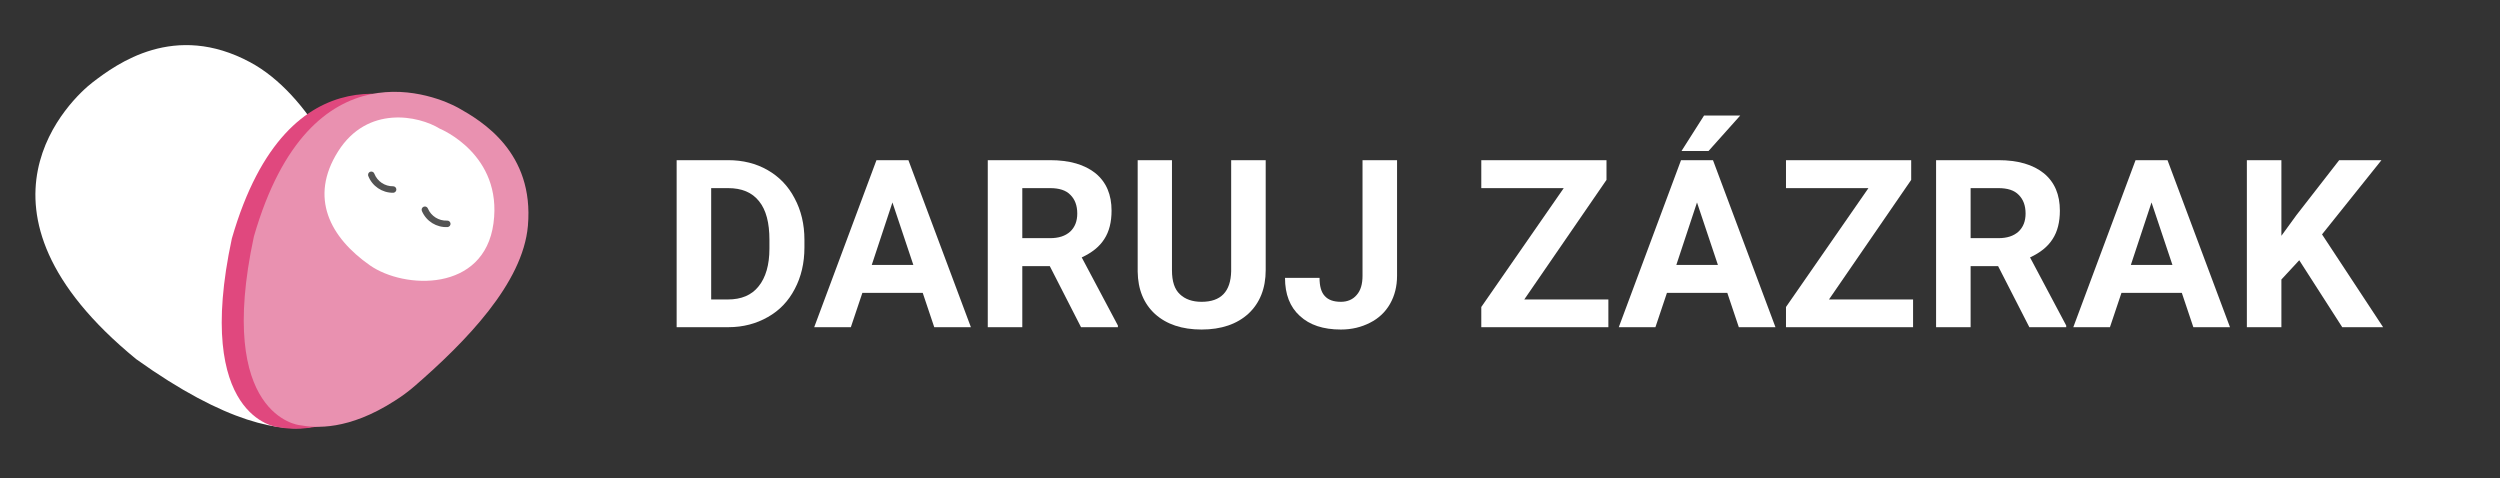 <?xml version="1.0" encoding="UTF-8" standalone="no"?>
<!DOCTYPE svg PUBLIC "-//W3C//DTD SVG 1.1//EN" "http://www.w3.org/Graphics/SVG/1.1/DTD/svg11.dtd">
<svg width="100%" height="100%" viewBox="0 0 298 57" version="1.1" xmlns="http://www.w3.org/2000/svg" xmlns:xlink="http://www.w3.org/1999/xlink" xml:space="preserve" xmlns:serif="http://www.serif.com/" style="fill-rule:evenodd;clip-rule:evenodd;stroke-linejoin:round;stroke-miterlimit:2;">
    <rect x="0" y="0" width="298" height="57" fill="#333333" stroke="none"/>
    <g transform="matrix(1,0,0,1,78.892,39)">
        <g>
            <g transform="matrix(28,0,0,28,0,0)">
                <path d="M0.063,-0L0.063,-0.711L0.282,-0.711C0.345,-0.711 0.401,-0.697 0.45,-0.669C0.499,-0.641 0.538,-0.601 0.565,-0.549C0.593,-0.497 0.607,-0.438 0.607,-0.372L0.607,-0.339C0.607,-0.273 0.593,-0.214 0.566,-0.163C0.539,-0.111 0.501,-0.071 0.451,-0.043C0.402,-0.015 0.346,-0 0.284,-0L0.063,-0ZM0.21,-0.592L0.21,-0.118L0.281,-0.118C0.338,-0.118 0.382,-0.136 0.412,-0.174C0.442,-0.211 0.458,-0.265 0.458,-0.334L0.458,-0.372C0.458,-0.444 0.444,-0.499 0.414,-0.536C0.384,-0.574 0.34,-0.592 0.282,-0.592L0.21,-0.592Z" style="fill:white;fill-rule:nonzero;"/>
            </g>
            <g transform="matrix(28,0,0,28,18.078,0)">
                <path d="M0.465,-0.146L0.208,-0.146L0.159,-0L0.003,-0L0.268,-0.711L0.404,-0.711L0.67,-0L0.514,-0L0.465,-0.146ZM0.248,-0.265L0.425,-0.265L0.336,-0.531L0.248,-0.265Z" style="fill:white;fill-rule:nonzero;"/>
            </g>
            <g transform="matrix(28,0,0,28,37.086,0)">
                <path d="M0.327,-0.26L0.21,-0.26L0.21,-0L0.063,-0L0.063,-0.711L0.328,-0.711C0.412,-0.711 0.476,-0.692 0.522,-0.655C0.568,-0.617 0.59,-0.564 0.59,-0.496C0.59,-0.448 0.58,-0.407 0.559,-0.375C0.538,-0.342 0.506,-0.317 0.463,-0.297L0.617,-0.007L0.617,-0L0.46,-0L0.327,-0.26ZM0.21,-0.379L0.328,-0.379C0.365,-0.379 0.393,-0.388 0.414,-0.407C0.434,-0.426 0.444,-0.451 0.444,-0.484C0.444,-0.518 0.434,-0.544 0.415,-0.563C0.396,-0.583 0.367,-0.592 0.328,-0.592L0.21,-0.592L0.21,-0.379Z" style="fill:white;fill-rule:nonzero;"/>
            </g>
            <g transform="matrix(28,0,0,28,55.123,0)">
                <path d="M0.602,-0.711L0.602,-0.243C0.602,-0.165 0.577,-0.103 0.529,-0.058C0.48,-0.013 0.413,0.01 0.329,0.01C0.246,0.01 0.18,-0.012 0.131,-0.056C0.083,-0.1 0.058,-0.16 0.057,-0.237L0.057,-0.711L0.203,-0.711L0.203,-0.242C0.203,-0.195 0.214,-0.161 0.237,-0.14C0.259,-0.119 0.29,-0.108 0.329,-0.108C0.411,-0.108 0.453,-0.151 0.455,-0.238L0.455,-0.711L0.602,-0.711Z" style="fill:white;fill-rule:nonzero;"/>
            </g>
            <g transform="matrix(28,0,0,28,73.721,0)">
                <path d="M0.35,-0.711L0.497,-0.711L0.497,-0.219C0.497,-0.174 0.487,-0.134 0.467,-0.099C0.447,-0.064 0.418,-0.037 0.382,-0.019C0.345,0 0.304,0.01 0.258,0.01C0.183,0.01 0.125,-0.009 0.083,-0.048C0.041,-0.086 0.02,-0.14 0.02,-0.21L0.167,-0.21C0.167,-0.175 0.174,-0.149 0.189,-0.133C0.204,-0.116 0.227,-0.108 0.258,-0.108C0.286,-0.108 0.309,-0.118 0.325,-0.137C0.342,-0.156 0.35,-0.183 0.35,-0.219L0.35,-0.711Z" style="fill:white;fill-rule:nonzero;"/>
            </g>
            <g transform="matrix(28,0,0,28,96.67,0)">
                <path d="M0.219,-0.118L0.577,-0.118L0.577,-0L0.036,-0L0.036,-0.086L0.387,-0.592L0.036,-0.592L0.036,-0.711L0.569,-0.711L0.569,-0.627L0.219,-0.118Z" style="fill:white;fill-rule:nonzero;"/>
            </g>
            <g transform="matrix(28,0,0,28,113.983,0)">
                <path d="M0.465,-0.146L0.208,-0.146L0.159,-0L0.003,-0L0.268,-0.711L0.404,-0.711L0.67,-0L0.514,-0L0.465,-0.146ZM0.248,-0.265L0.425,-0.265L0.336,-0.531L0.248,-0.265ZM0.366,-0.901L0.52,-0.901L0.385,-0.75L0.27,-0.75L0.366,-0.901Z" style="fill:white;fill-rule:nonzero;"/>
            </g>
            <g transform="matrix(28,0,0,28,132.99,0)">
                <path d="M0.219,-0.118L0.577,-0.118L0.577,-0L0.036,-0L0.036,-0.086L0.387,-0.592L0.036,-0.592L0.036,-0.711L0.569,-0.711L0.569,-0.627L0.219,-0.118Z" style="fill:white;fill-rule:nonzero;"/>
            </g>
            <g transform="matrix(28,0,0,28,150.125,0)">
                <path d="M0.327,-0.26L0.21,-0.26L0.21,-0L0.063,-0L0.063,-0.711L0.328,-0.711C0.412,-0.711 0.476,-0.692 0.522,-0.655C0.568,-0.617 0.59,-0.564 0.59,-0.496C0.59,-0.448 0.58,-0.407 0.559,-0.375C0.538,-0.342 0.506,-0.317 0.463,-0.297L0.617,-0.007L0.617,-0L0.46,-0L0.327,-0.26ZM0.21,-0.379L0.328,-0.379C0.365,-0.379 0.393,-0.388 0.414,-0.407C0.434,-0.426 0.444,-0.451 0.444,-0.484C0.444,-0.518 0.434,-0.544 0.415,-0.563C0.396,-0.583 0.367,-0.592 0.328,-0.592L0.21,-0.592L0.21,-0.379Z" style="fill:white;fill-rule:nonzero;"/>
            </g>
            <g transform="matrix(28,0,0,28,168.162,0)">
                <path d="M0.465,-0.146L0.208,-0.146L0.159,-0L0.003,-0L0.268,-0.711L0.404,-0.711L0.67,-0L0.514,-0L0.465,-0.146ZM0.248,-0.265L0.425,-0.265L0.336,-0.531L0.248,-0.265Z" style="fill:white;fill-rule:nonzero;"/>
            </g>
            <g transform="matrix(28,0,0,28,187.17,0)">
                <path d="M0.286,-0.285L0.21,-0.203L0.21,-0L0.063,-0L0.063,-0.711L0.21,-0.711L0.21,-0.389L0.274,-0.477L0.456,-0.711L0.636,-0.711L0.383,-0.395L0.643,-0L0.469,-0L0.286,-0.285Z" style="fill:white;fill-rule:nonzero;"/>
            </g>
        </g>
    </g>
    <g transform="matrix(0.996,-0.087,0.087,0.996,-152.642,4.781)">
        <g transform="matrix(1,0,0,1,152,14)">
            <g>
                <g transform="matrix(1,0,0,1,2.636,1.757)">
                    <path d="M36.267,43.623C36.267,43.623 30.421,54.031 10.327,36.836C-9.963,17.036 5.461,5.136 8.008,3.514C11.133,1.521 18.382,-2.856 26.941,2.752C33.606,7.119 37.978,17.723 39.056,27.052C39.676,32.727 38.71,38.464 36.267,43.623" style="fill:white;fill-rule:nonzero;"/>
                </g>
                <g transform="matrix(1,0,0,1,-19.894,-4.75)">
                    <path d="M48.912,52.869C48.912,52.869 39.023,50.946 45.468,30.006C54.257,7.2 68.931,15.371 71.084,16.837C73.727,18.637 79.66,22.89 78.126,31.58C76.932,38.346 69.547,44.691 62.991,49.444C62.19,50.02 61.347,50.535 60.468,50.984C54.7,54.01 50.82,53.4 48.912,52.869" style="fill:rgb(224,72,126);fill-rule:nonzero;"/>
                </g>
                <g transform="matrix(1,0,0,1,-17.259,-4.75)">
                    <path d="M48.912,52.869C48.912,52.869 39.023,50.946 45.468,30.006C54.257,7.2 68.931,15.371 71.084,16.837C73.727,18.637 79.66,22.89 78.126,31.58C76.932,38.346 69.547,44.691 62.991,49.444C62.19,50.02 61.347,50.535 60.468,50.984C54.7,54.01 50.82,53.4 48.912,52.869" style="fill:rgb(233,145,176);fill-rule:nonzero;"/>
                </g>
            </g>
        </g>
        <g transform="matrix(1,0,0,1,125.614,6.629)">
            <path d="M77.82,21.753C77.82,21.753 85.011,25.429 83.192,33.534C81.373,41.639 71.911,40.464 68.066,37.234C63.643,33.516 61.529,28.569 65.489,23.373C69.449,18.177 75.42,19.956 77.819,21.754" style="fill:white;fill-rule:nonzero;"/>
        </g>
        <g transform="matrix(1,0,0,1,121.056,1.411)">
            <path d="M76.214,34.084C76.193,34.086 76.171,34.086 76.15,34.084C74.842,33.986 73.727,33.078 73.365,31.817C73.358,31.787 73.354,31.756 73.354,31.725C73.354,31.512 73.529,31.337 73.741,31.337C73.919,31.337 74.075,31.46 74.117,31.632C74.397,32.574 75.237,33.246 76.217,33.313C76.414,33.332 76.567,33.5 76.567,33.698C76.567,33.899 76.41,34.068 76.21,34.084" style="fill:rgb(83,83,83);fill-rule:nonzero;"/>
        </g>
        <g transform="matrix(1,0,0,1,115.983,-2.576)">
            <path d="M87.36,42.711L87.334,42.711C86.023,42.668 84.871,41.808 84.457,40.563C84.438,40.516 84.428,40.466 84.428,40.416C84.428,40.203 84.603,40.029 84.815,40.029C84.986,40.029 85.138,40.142 85.186,40.306C85.491,41.24 86.347,41.891 87.328,41.937C87.329,41.937 87.33,41.937 87.331,41.937C87.544,41.937 87.718,42.112 87.718,42.324C87.718,42.526 87.56,42.696 87.359,42.71" style="fill:rgb(83,83,83);fill-rule:nonzero;"/>
        </g>
    </g>
</svg>
